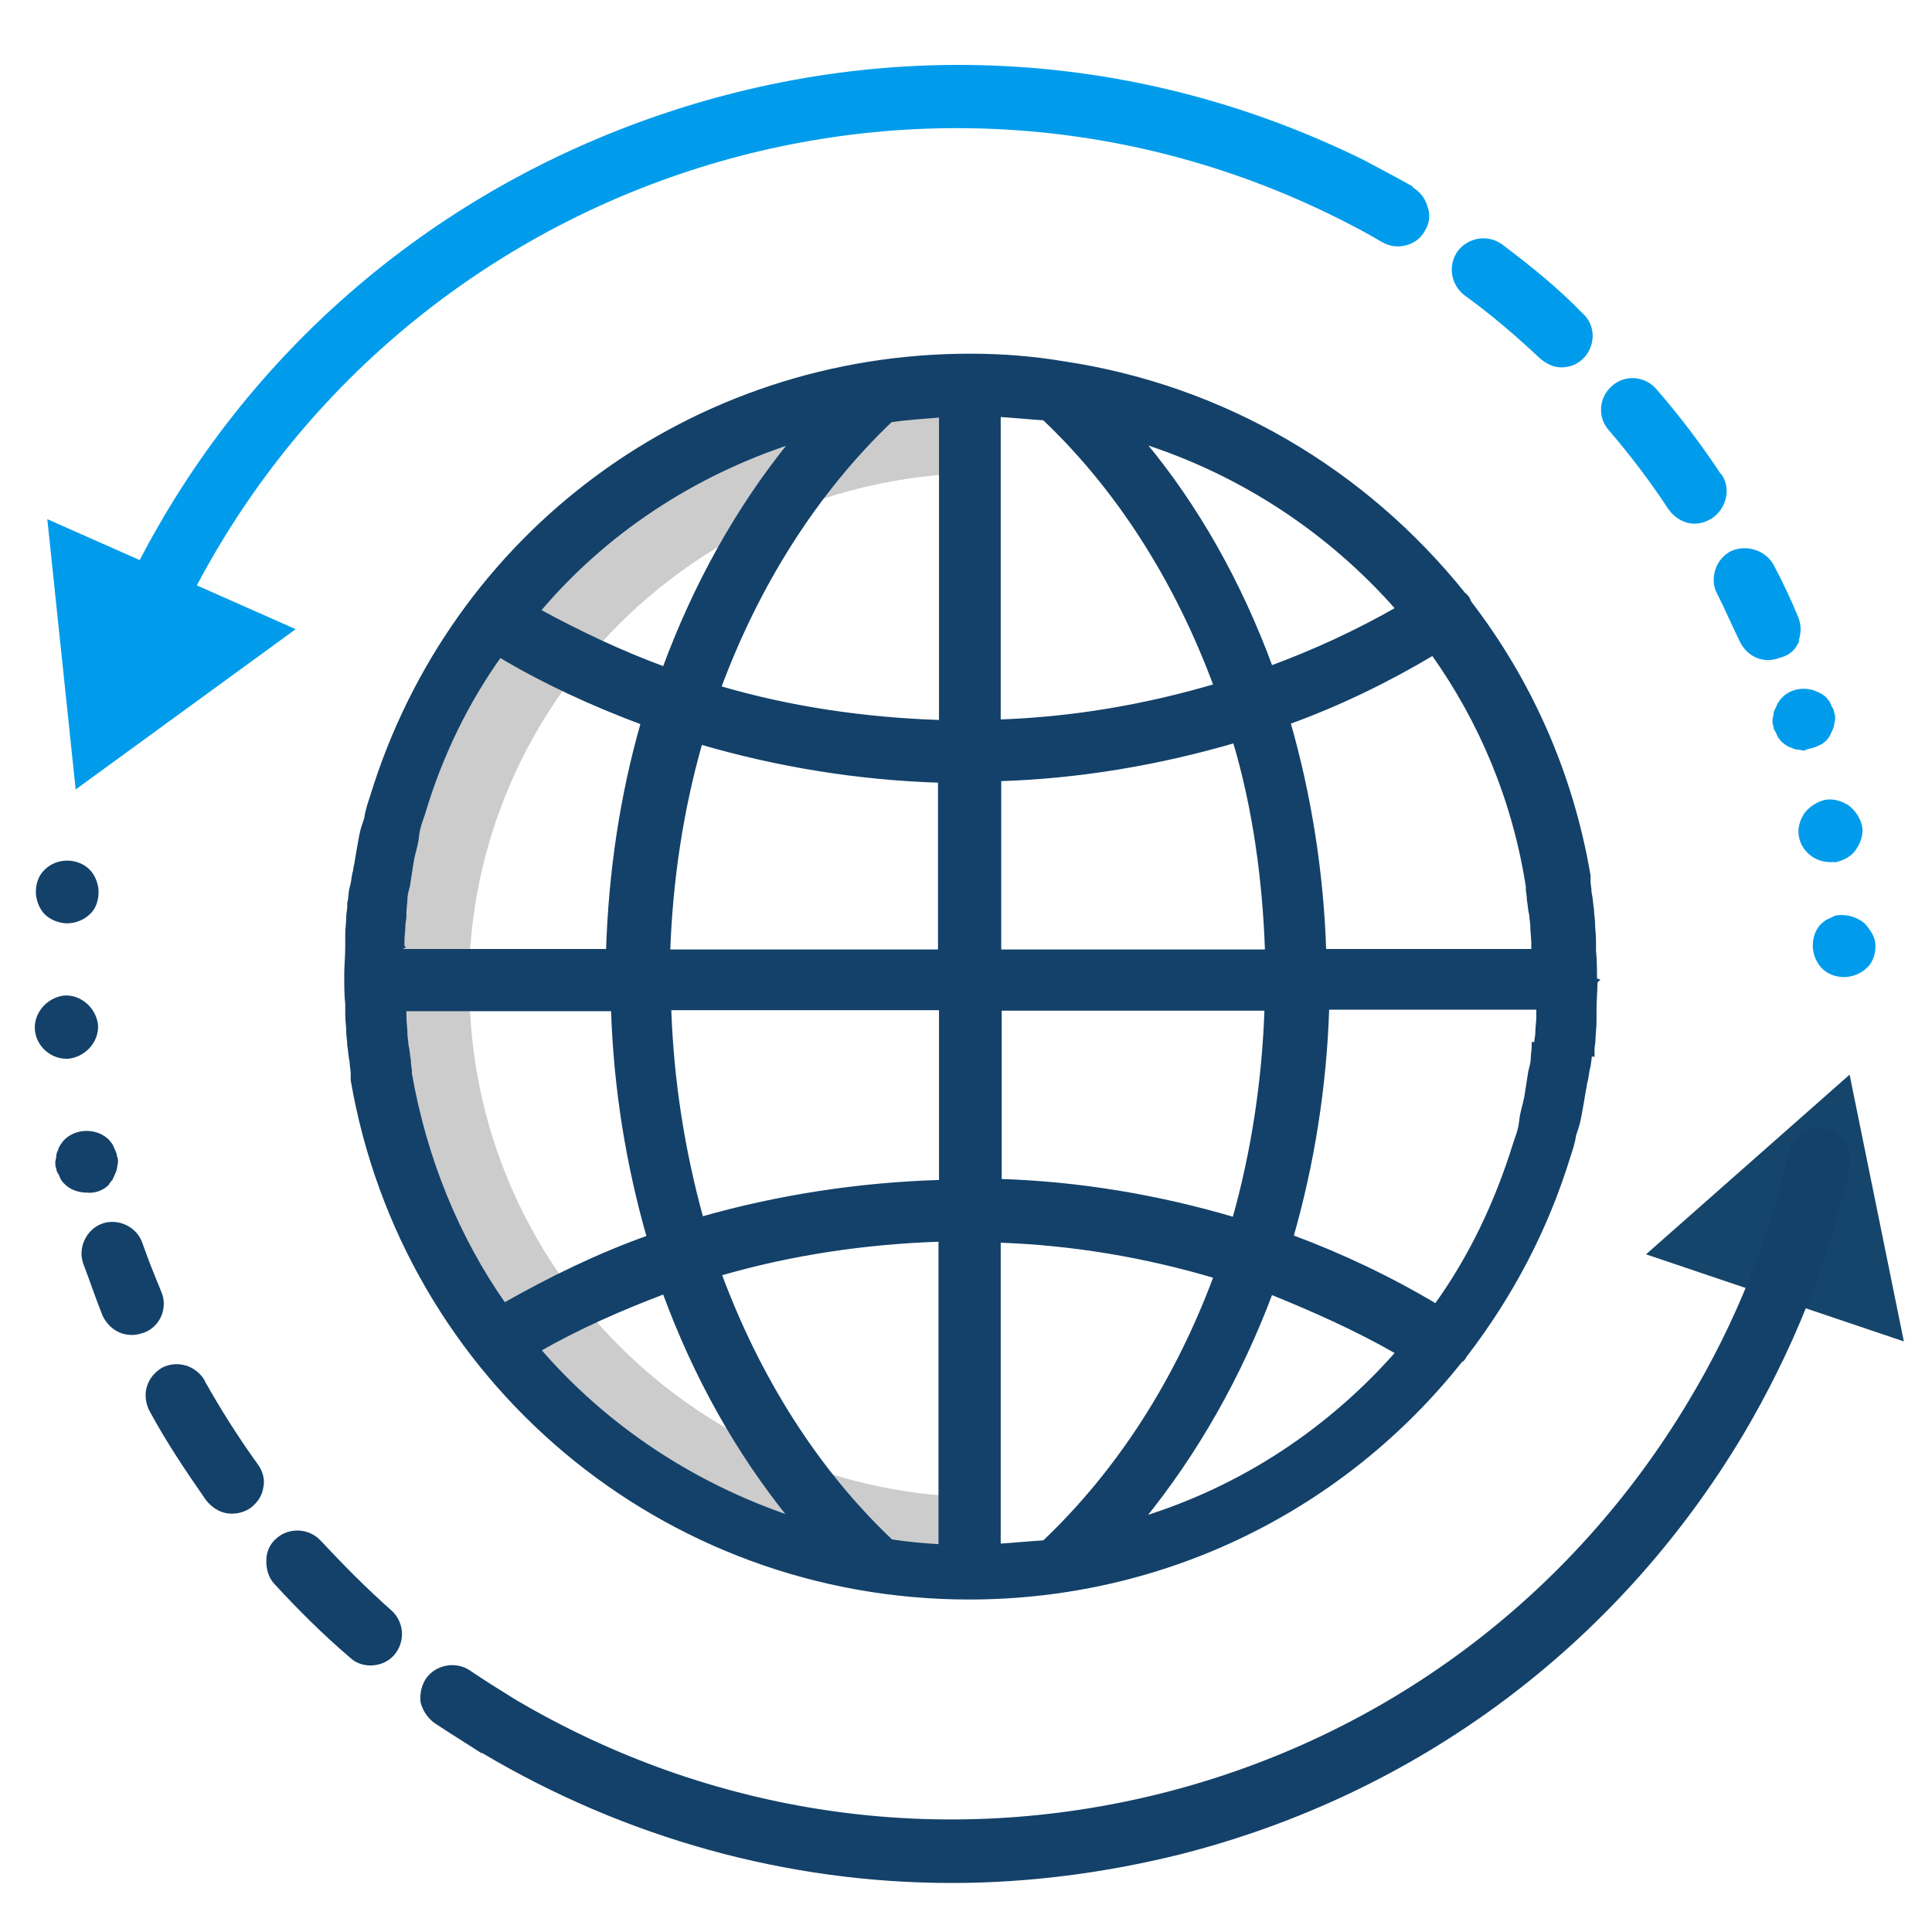 <?xml version="1.0" encoding="UTF-8"?>
<svg xmlns="http://www.w3.org/2000/svg" id="Layer_1" viewBox="0 0 216 216">
  <defs>
    <style>.cls-1{fill:#009ceb;}.cls-2{fill:#ccc;}.cls-3{fill:#15456a;}.cls-4,.cls-5{fill:#134169;}.cls-5{stroke:#134169;stroke-miterlimit:10;stroke-width:.5px;}</style>
  </defs>
  <path class="cls-2" d="M52.421,110.131c0-31.608,25.876-57.262,57.818-57.262v-12.02c-10.239.556-21.035,1.781-30.439,6.344-9.571,4.563-16.194,10.072-21.87,18.642-2.615,4.118-6.789,7.29-8.292,12.02-1.781,5.509-3.895,10.629-6.066,16.027-3.172,8.013-3.061,17.807-1.502,26.21,3.728,19.31,15.47,40.679,34.168,48.97,10.517,4.674,21.146,7.457,32.387,8.959.39,0,.946.111,1.391.111v-10.74c-31.664,0-57.54-25.654-57.54-57.262h-.056Z"></path>
  <path class="cls-5" d="M178.297,109.574h0c0-1.113,0-2.226-.111-3.283v-1.113c0-.668-.111-1.391-.111-2.059,0-.39-.111-.835-.111-1.391-.111-.668-.111-1.224-.278-1.948v-.111c0-.39-.111-.668-.111-1.224v-.556c-1.948-11.463-6.622-21.814-13.3-30.495,0-.111-.111-.111-.111-.278-.111-.278-.39-.556-.556-.668-11.074-13.801-26.822-23.149-44.796-25.821h0c-3.339-.556-6.789-.835-10.35-.835-30.996,0-57.818,19.866-66.833,49.248-.278.835-.556,1.669-.668,2.504l-.278.835c-.278.835-.39,1.781-.556,2.615l-.278,1.669s-.111.39-.111.668l-.111.39c-.111.556-.111.946-.278,1.502s-.111,1.113-.278,1.781v.39c0,.39-.111.668-.111,1.113,0,.668-.111,1.224-.111,2.059v1.224c0,1.113-.111,2.226-.111,3.172v.111h0c0,1.113,0,2.226.111,3.172v1.113c0,.668.111,1.391.111,2.059,0,.39.111.835.111,1.391.111.668.111,1.224.278,1.948v.111c0,.39.111.668.111,1.224v.668c5.787,33.5,34.724,57.818,68.892,57.818,21.981,0,41.903-10.072,54.924-26.488.278-.111.39-.39.556-.668,0,0,0-.111.111-.111,4.953-6.511,8.848-13.801,11.352-21.925.278-.835.556-1.669.668-2.504l.278-.835c.278-.835.39-1.781.556-2.615l.278-1.669s.111-.39.111-.668l.111-.39c.111-.556.111-.946.278-1.502.111-.556.111-1.113.278-1.781l-3.172-.39-3.172-.278c0,.556-.111,1.113-.111,1.502s-.111.946-.278,1.502l-.39,2.504c-.111.835-.39,1.669-.556,2.504l-.111.835c-.111.835-.39,1.502-.668,2.337-2.059,6.622-4.953,12.688-8.848,18.086-5.12-3.061-10.629-5.676-16.194-7.735,2.337-8.125,3.728-16.806,4.007-25.654h23.65v1.113c0,.556-.111,1.113-.111,1.781,0,.278-.111.668-.111.946l-.111.556,3.172.278,3.172.556v-.556c0-.39.111-.668.111-1.113,0-.668.111-1.224.111-2.059v-1.224c0-1.113.111-2.226.111-3.172l.111-.111h0l-.167-.056ZM88.537,49.419c-6.066,7.457-10.796,16.027-14.246,25.375-4.841-1.781-9.571-4.007-14.135-6.511,7.457-8.848,17.306-15.303,28.38-18.92h0v.056ZM44.965,105.846v-.668c0-.556.111-1.113.111-1.781,0-.278.111-.668.111-.946v-.39c0-.556.111-1.113.111-1.502s.111-.946.278-1.502l.39-2.504c.111-.835.39-1.669.556-2.504l.111-.835c.111-.835.39-1.502.668-2.337,1.948-6.511,4.841-12.409,8.57-17.64,5.12,3.061,10.517,5.509,16.027,7.568-2.337,8.125-3.617,16.694-3.895,25.542h-23.261v-.39h0l.223-.111ZM56.317,145.856c-5.231-7.457-8.848-16.305-10.517-25.821v-.39s-.111-.668-.111-.946v-.111c-.111-.556-.111-1.113-.278-1.781,0-.39-.111-.835-.111-1.224,0-.668-.111-1.224-.111-1.948v-.835h23.372c.278,8.848,1.669,17.362,4.007,25.542-5.787,2.059-11.074,4.674-16.194,7.568h0l-.056-.056ZM60.156,150.92c4.563-2.615,9.293-4.674,14.135-6.511,3.45,9.404,8.18,17.919,14.246,25.375-11.074-3.728-20.868-10.184-28.38-18.92h0v.056ZM105.12,172.901c-1.948-.111-3.728-.278-5.509-.556-8.458-8.013-14.914-18.364-19.198-29.939,8.013-2.337,16.305-3.561,24.763-3.84v34.335h-.056ZM105.12,132.167c-9.126.278-18.141,1.669-26.711,4.118-2.059-7.457-3.339-15.303-3.617-23.595h30.439v19.477s-.111,0-.111,0ZM105.12,106.402h-30.439c.278-8.125,1.502-16.027,3.617-23.428,8.57,2.504,17.585,4.007,26.822,4.285v19.198h0v-.056ZM105.12,80.748c-8.458-.278-16.861-1.502-24.763-3.84,4.285-11.575,10.796-21.925,19.198-29.939,1.781-.278,3.728-.39,5.676-.556v34.335s-.111,0-.111,0ZM111.631,46.358c1.781.111,3.45.278,5.12.39,8.458,8.013,14.914,18.364,19.198,29.939-7.902,2.337-16.027,3.728-24.318,4.007v-34.335h0ZM111.631,87.092c9.015-.278,17.863-1.781,26.433-4.285,2.226,7.457,3.339,15.47,3.617,23.595h-29.994v-19.31h-.056ZM111.631,112.746h29.994c-.278,8.125-1.502,16.138-3.617,23.595-8.458-2.504-17.306-4.007-26.266-4.285v-19.31s-.111,0-.111,0ZM111.631,172.901v-34.223c8.292.278,16.472,1.669,24.318,4.007-4.285,11.575-10.796,21.814-19.198,29.772-1.781.111-3.45.278-5.12.39h0v.056ZM156.316,151.199c-7.624,8.681-17.418,15.192-28.659,18.642,6.066-7.457,10.907-16.027,14.413-25.375,4.841,1.948,9.683,4.118,14.246,6.733h0ZM142.07,74.683c-3.45-9.404-8.292-18.086-14.413-25.375,11.185,3.561,21.035,10.072,28.659,18.753-4.563,2.615-9.404,4.841-14.246,6.622h0ZM148.024,106.402c-.278-8.848-1.669-17.529-4.007-25.654,5.676-2.059,11.074-4.674,16.194-7.735,5.398,7.568,9.126,16.416,10.629,26.099v.39s.111.668.111.946v.111c.111.556.111,1.113.278,1.781,0,.39.111.835.111,1.224,0,.668.111,1.224.111,1.948v.835h-23.539l.111.056Z"></path>
  <polygon class="cls-3" points="212.854 149.974 206.788 120.147 184.028 140.236 212.854 149.974 212.854 149.974 212.854 149.974"></polygon>
  <path class="cls-1" d="M201.112,71.567c.278-.89.278-1.781-.111-2.671-.779-1.892-1.669-3.784-2.671-5.676-.89-1.669-3.005-2.393-4.786-1.614-.779.39-1.502,1.169-1.781,2.115-.278.89-.223,1.892.223,2.671.89,1.781,1.669,3.561,2.504,5.287.612,1.28,1.781,2.115,3.172,2.115.501,0,1.002-.111,1.391-.278,1.113-.278,1.781-1.002,2.115-1.892h0l-.056-.056Z"></path>
  <path class="cls-1" d="M192.376,52.98c-2.17-3.283-4.563-6.455-7.179-9.46-1.28-1.502-3.506-1.669-4.953-.39-1.502,1.28-1.669,3.506-.39,4.953,2.393,2.782,4.674,5.787,6.678,8.848.723,1.002,1.781,1.614,2.894,1.614.723,0,1.391-.223,2.003-.612,1.669-1.169,2.115-3.395,1.002-4.953h-.056Z"></path>
  <path class="cls-1" d="M167.946,27.327c-1.614-1.169-3.784-.779-4.953.723-1.169,1.614-.779,3.784.723,4.953,3.005,2.17,5.787,4.563,8.458,7.067.723.612,1.502,1.002,2.393,1.002,1.002,0,1.892-.39,2.56-1.113,1.28-1.391,1.28-3.673-.223-4.953-2.671-2.782-5.787-5.287-8.959-7.679h0Z"></path>
  <path class="cls-1" d="M157.985,20.871c-1.781-1.002-3.673-2.003-5.565-3.005-24.652-12.131-52.476-13.912-78.519-5.064-26.043,8.848-47.134,27.212-59.265,51.752-1.614,3.172-3.005,6.566-4.285,9.961-.278.89-.278,1.892.111,2.671.39.89,1.113,1.502,2.003,1.781.39.111.779.223,1.169.223,1.502,0,2.782-.89,3.283-2.282,1.169-3.172,2.504-6.288,3.951-9.238C44.352,20.371,101.892.783,149.304,24.266c1.781.89,3.506,1.781,5.175,2.782.501.278,1.113.501,1.781.501,1.28,0,2.504-.668,3.061-1.781.501-.779.612-1.781.278-2.671-.278-1.002-.89-1.669-1.669-2.17h0l.056-.056Z"></path>
  <path class="cls-1" d="M208.569,103.341c-.779-.779-2.115-1.169-3.172-1.002-.223,0-.39.111-.612.223l-.612.278s-.39.278-.501.39c-.723.668-1.002,1.614-1.002,2.504s.39,1.892,1.002,2.504c.612.668,1.614,1.002,2.504,1.002s1.892-.39,2.504-1.002c.723-.612,1.002-1.614,1.002-2.504s-.501-1.669-1.113-2.393h0Z"></path>
  <path class="cls-1" d="M205.286,96.386c.89-.223,1.781-.668,2.282-1.502.501-.779.779-1.669.612-2.56-.223-.89-.723-1.669-1.502-2.282-.779-.501-1.669-.779-2.671-.612-.89.223-1.669.723-2.282,1.502-.501.779-.779,1.669-.612,2.56.278,1.669,1.781,2.894,3.506,2.894h.723-.056Z"></path>
  <path class="cls-1" d="M202.337,83.698s.501-.111.723-.223l.612-.278s.39-.278.501-.39c.223-.223.278-.39.39-.501l.278-.612s.223-.501.223-.668.111-.501.111-.668,0-.501-.111-.668c0-.223-.111-.501-.223-.612l-.278-.612s-.278-.39-.39-.501c-.223-.223-.39-.278-.501-.39l-.612-.278s-.501-.223-.723-.223c-1.113-.223-2.393.111-3.172,1.002-.223.223-.278.39-.39.501l-.278.612s-.223.39-.223.668c0,.223-.111.501-.111.668s0,.501.111.668c0,.223.111.501.223.612l.278.612s.278.39.39.501c.223.223.39.278.501.39.223.111.39.278.612.278.223.111.39.223.723.223.223,0,.501.111.723.111.223-.111.39-.223.723-.223h-.111Z"></path>
  <path class="cls-4" d="M206.288,127.827c-.501-.779-1.28-1.391-2.17-1.614-1.892-.39-3.784.779-4.174,2.671-2.17,9.738-5.954,19.087-11.13,27.713-13.133,21.981-34.001,37.562-58.764,43.85-24.875,6.288-50.584,2.504-72.565-10.517h0c-1.781-1.113-3.395-2.115-4.953-3.172s-3.784-.668-4.897.89c-.501.779-.723,1.669-.612,2.671.223.89.723,1.669,1.502,2.282,1.669,1.113,3.395,2.17,5.287,3.395h.111c16.027,9.516,34.112,14.524,52.476,14.524,8.57,0,17.084-1.113,25.431-3.172,26.655-6.733,49.026-23.428,63.105-47.022,5.453-9.238,9.516-19.254,11.909-29.827,0-1.002-.111-1.892-.612-2.671h.056Z"></path>
  <path class="cls-4" d="M18.031,144.41c-.779-1.892-1.502-3.673-2.115-5.453s-2.671-2.782-4.452-2.17-2.782,2.671-2.17,4.452c.723,1.892,1.391,3.895,2.17,5.843.612,1.28,1.781,2.17,3.283,2.17.501,0,.89-.111,1.391-.278,1.781-.668,2.671-2.782,1.892-4.563h0Z"></path>
  <path class="cls-4" d="M35.838,172.233c-1.28-1.391-3.561-1.502-4.953-.223-.723.612-1.113,1.502-1.113,2.504s.278,1.892.89,2.56c2.671,2.894,5.453,5.676,8.458,8.236.612.612,1.502.89,2.282.89,1.002,0,2.003-.39,2.671-1.169,1.28-1.502,1.113-3.673-.278-4.953-2.894-2.56-5.453-5.175-7.958-7.846h0Z"></path>
  <path class="cls-4" d="M22.872,154.315c-1.002-1.669-3.061-2.282-4.786-1.391-.779.501-1.391,1.169-1.669,2.115-.278.89-.111,1.892.278,2.671,1.892,3.506,4.062,6.733,6.344,10.017.723.89,1.669,1.502,2.894,1.502.723,0,1.502-.223,2.115-.668.779-.612,1.28-1.391,1.391-2.282.223-.89-.111-1.892-.612-2.56-2.17-3.005-4.174-6.177-5.954-9.349h0v-.056Z"></path>
  <path class="cls-4" d="M7.514,103.23c.89,0,1.892-.39,2.504-1.002.723-.612,1.002-1.614,1.002-2.504s-.39-1.892-1.002-2.504-1.502-1.002-2.504-1.002h0c-1.002,0-1.892.39-2.504,1.002-.723.668-1.002,1.614-1.002,2.504s.39,1.892,1.002,2.504,1.614,1.002,2.504,1.002h0Z"></path>
  <path class="cls-4" d="M7.68,118.366c1.892-.223,3.395-1.892,3.283-3.784-.223-1.892-1.892-3.395-3.784-3.283-1.892.223-3.395,1.892-3.283,3.784h0c.111,1.781,1.669,3.283,3.506,3.283h.278Z"></path>
  <path class="cls-4" d="M12.188,132.39s.278-.39.39-.501l.278-.612s.223-.501.223-.668.111-.501.111-.668,0-.501-.111-.668c0-.223-.111-.501-.223-.723l-.278-.612s-.278-.39-.39-.501c-.612-.612-1.502-1.002-2.504-1.002h0c-1.002,0-1.892.39-2.504,1.002-.223.223-.278.39-.39.501-.111.223-.278.39-.278.612-.111.223-.223.39-.223.723,0,.223-.111.501-.111.668s0,.501.111.668c0,.223.111.501.223.612.111.223.223.501.278.612.111.223.278.39.39.501.612.668,1.614,1.002,2.504,1.002,1.002.111,1.892-.278,2.504-.89h0v-.056Z"></path>
  <polygon class="cls-1" points="5.288 58.044 8.46 88.261 33.056 70.342 5.288 58.044 5.288 58.044 5.288 58.044"></polygon>
</svg>
